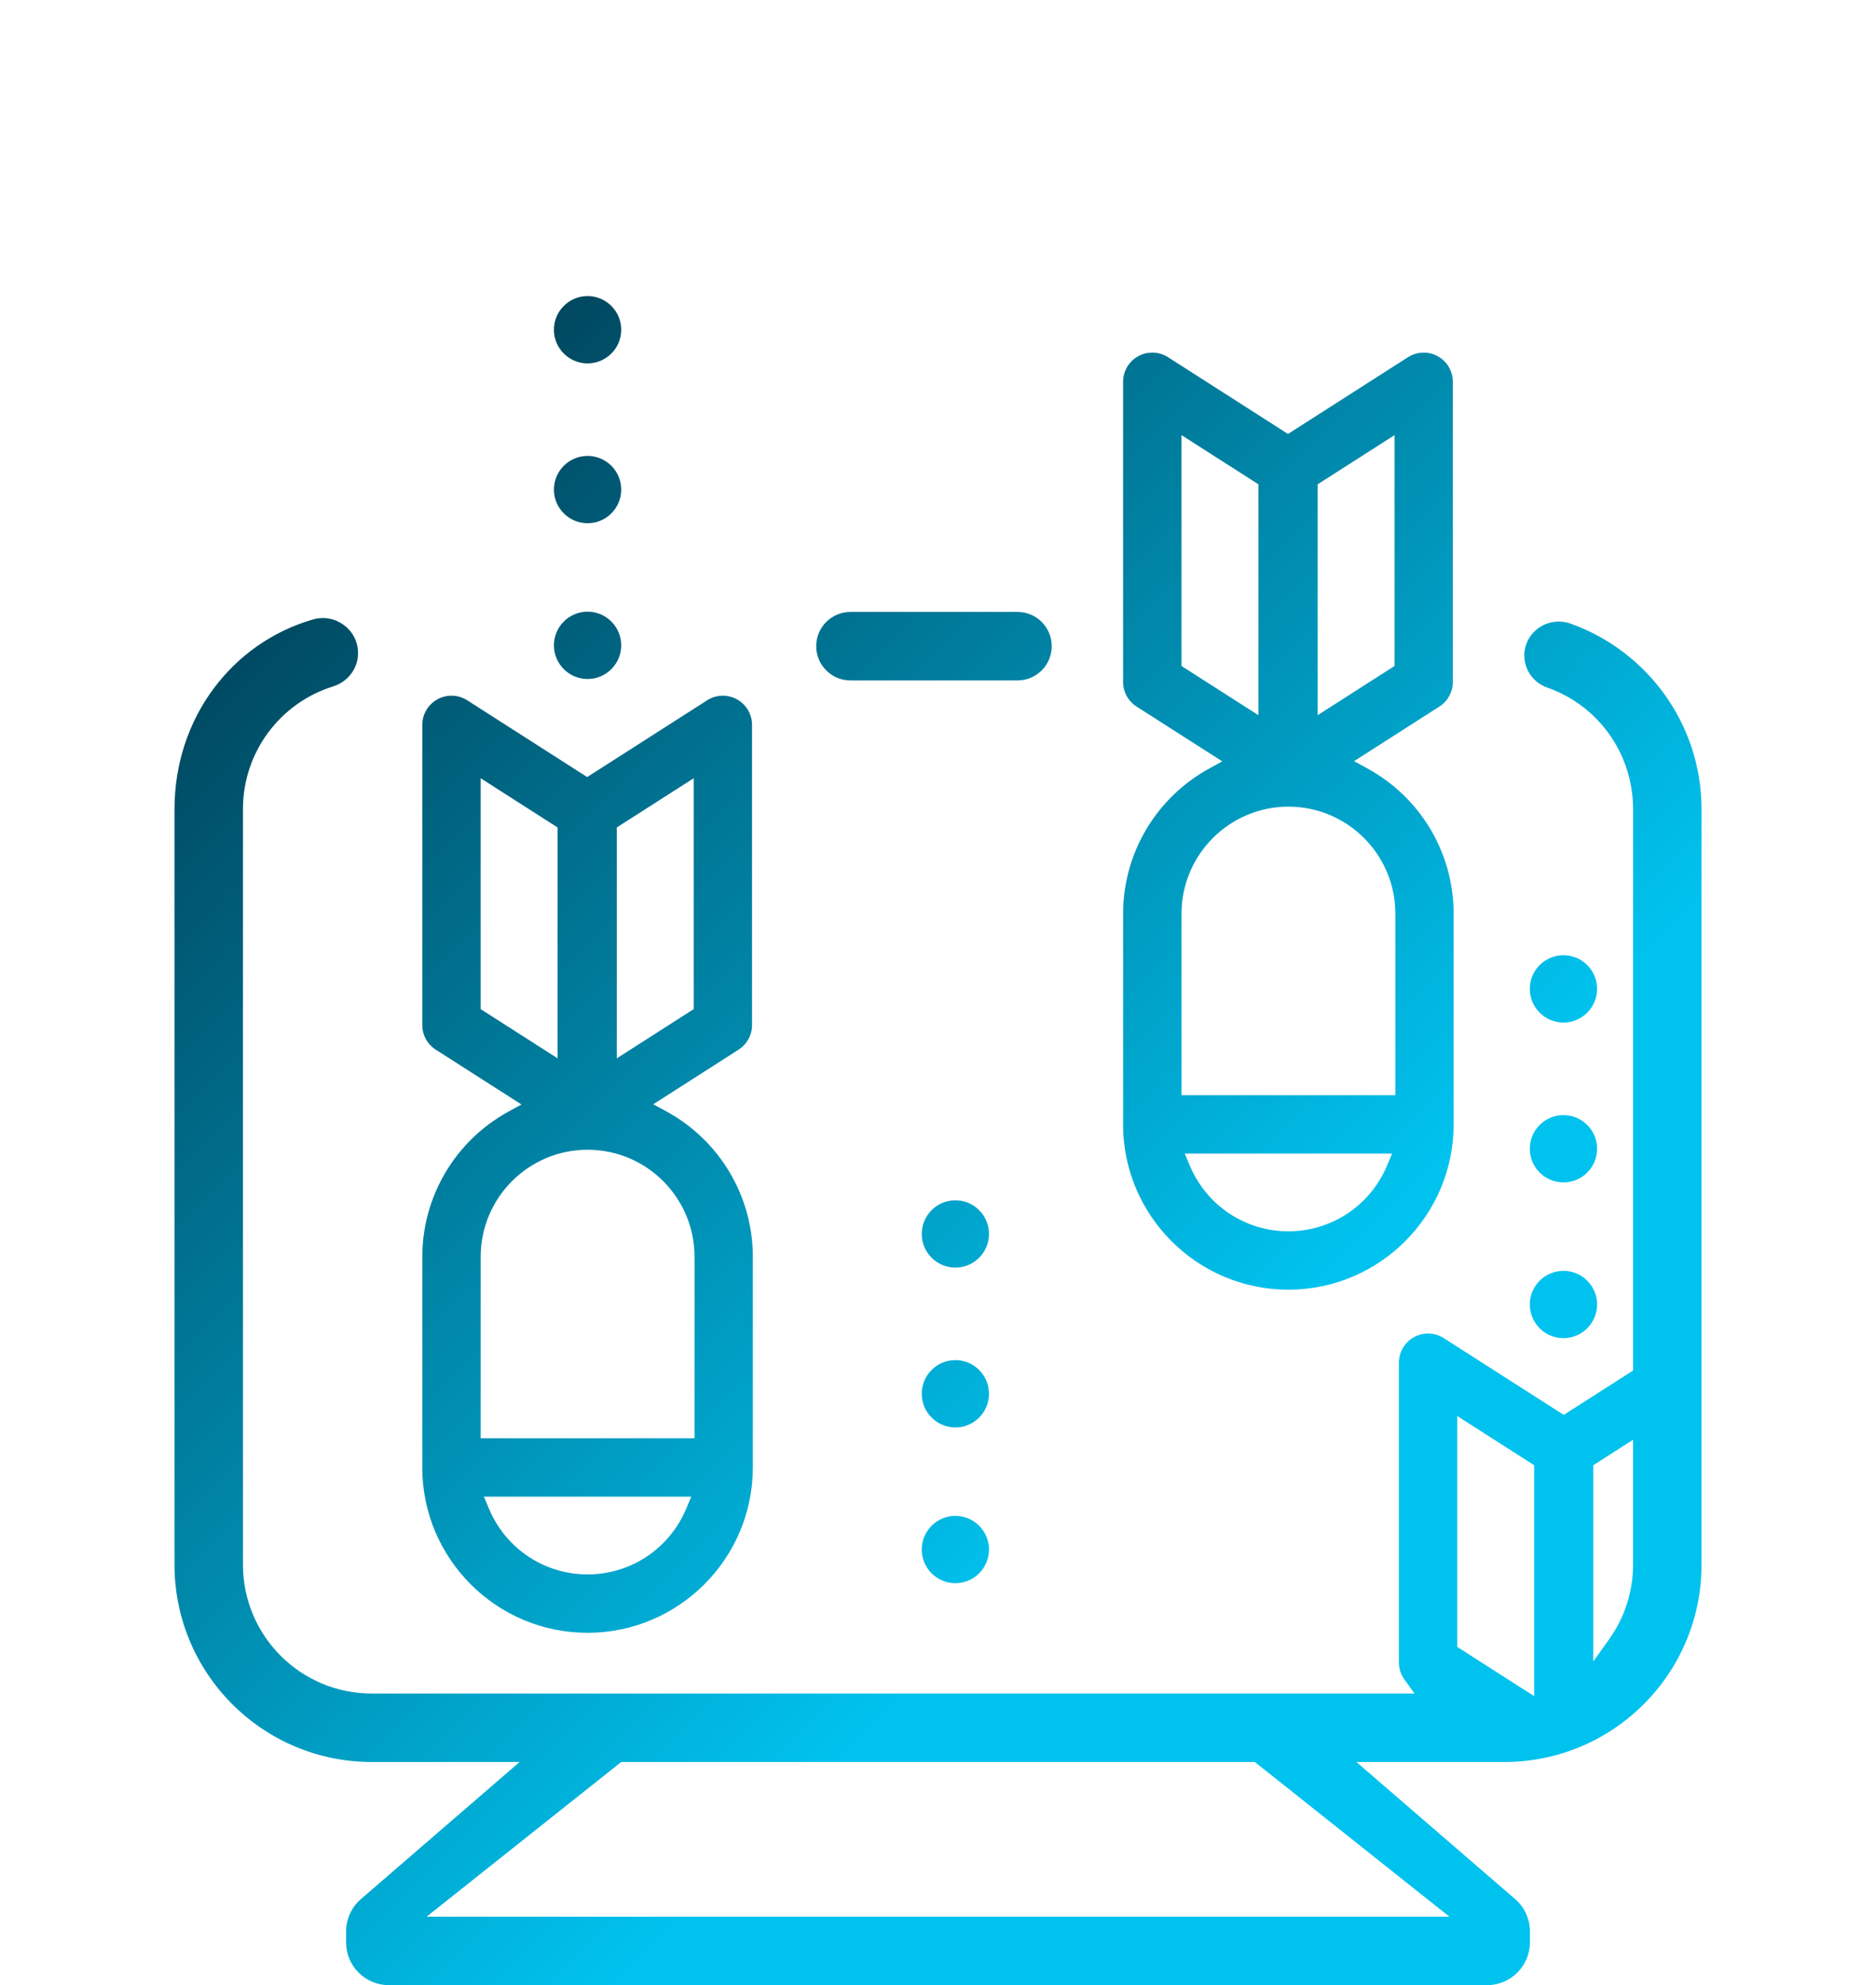 <?xml version="1.0" encoding="UTF-8"?><svg id="Layer_1" xmlns="http://www.w3.org/2000/svg" xmlns:xlink="http://www.w3.org/1999/xlink" viewBox="0 0 780 825"><defs><style>.cls-1{fill:url(#linear-gradient);stroke-width:0px;}</style><linearGradient id="linear-gradient" x1="125.71" y1="235.84" x2="670.26" y2="780.39" gradientUnits="userSpaceOnUse"><stop offset="0" stop-color="#004860"/><stop offset=".66" stop-color="#00c2ee"/></linearGradient></defs><path class="cls-1" d="M353.59,254.31h69.47c7.86,0,14.23,6.37,14.23,14.23h0c0,7.86-6.37,14.23-14.23,14.23h-69.47c-7.86,0-14.23-6.37-14.23-14.23h0c0-7.86,6.37-14.23,14.23-14.23ZM466.97,467.26v-87.58c0-25.12,13.75-48.24,35.88-60.34l5.34-2.93-35.63-22.78c-3.51-2.25-5.6-6.07-5.6-10.23v-124.74c0-4.43,2.42-8.51,6.32-10.64,1.82-1,3.81-1.49,5.81-1.49,2.27,0,4.55.64,6.54,1.91l49.89,31.91,49.89-31.9c3.75-2.39,8.49-2.54,12.35-.42,3.89,2.14,6.3,6.21,6.3,10.64v124.74c0,4.16-2.09,7.98-5.6,10.23l-35.47,22.69,5.37,2.92c22.23,12.07,36.03,35.22,36.03,60.43v87.58c0,37.89-30.82,68.71-68.71,68.71s-68.73-30.82-68.73-68.71ZM578.81,479.39h-86.22l2.1,5c6.95,16.6,23.05,27.32,41.01,27.32s34.03-10.72,41.01-27.32l2.1-5ZM547.83,297.24l31.99-20.46v-95.95l-31.99,20.46v95.96ZM523.24,297.24v-95.96l-32-20.46v95.95l32,20.46ZM491.24,455.13h88.92v-75.44c0-24.52-19.93-44.46-44.45-44.46s-44.46,19.94-44.46,44.46v75.44ZM633.78,272.47c0-9.94,9.93-16.62,19.29-13.28,31.83,11.37,54.39,41.75,54.39,77.13v313.92c0,45.29-36.72,82.01-82.01,82.01h-61.49l65.98,56.96c3.92,3.38,6.17,8.28,6.17,13.47v4.51c0,9.79-8.01,17.81-17.81,17.81H161.69c-9.83,0-17.79-7.97-17.79-17.79v-4.53c0-5.18,2.26-10.09,6.17-13.47l65.98-56.96h-61.49c-45.29,0-82.01-36.72-82.01-82.01v-313.92c0-38.01,23.99-69.21,57.61-78.89,9.34-2.69,18.71,4.29,18.71,14.01h0c0,6.42-4.27,11.92-10.4,13.83-21.84,6.81-37.46,27.09-37.46,51.05v313.92c0,29.58,23.98,53.56,53.56,53.56h433.57l-4.13-5.72c-1.56-2.15-2.38-4.57-2.38-7.01v-124.75c0-4.43,2.41-8.51,6.3-10.64,3.92-2.14,8.63-1.96,12.35.42l49.89,31.9,28.83-18.44v-233.23c0-23.31-14.63-43.21-35.65-50.57-5.69-1.99-9.56-7.26-9.56-13.28h0ZM521.72,732.25h-263.43l-80.92,64.29h425.26l-80.91-64.29ZM637.87,608.92l-32-20.46v95.96l32,20.46v-95.95ZM678.99,598.33l-16.54,10.59v81.55l6.54-9.14c6.54-9.14,10-19.89,10-31.09v-51.91ZM175.59,609.85v-87.57c0-25.12,13.75-48.24,35.88-60.35l5.34-2.93-35.63-22.78c-3.51-2.25-5.6-6.06-5.6-10.22v-124.75c0-4.43,2.42-8.51,6.32-10.64,1.82-.99,3.81-1.49,5.81-1.49,2.28,0,4.55.63,6.54,1.9l49.89,31.91,49.88-31.9c3.74-2.4,8.46-2.55,12.36-.42,3.89,2.14,6.3,6.21,6.3,10.64v124.75c0,4.16-2.09,7.97-5.6,10.22l-35.47,22.69,5.37,2.92c22.23,12.08,36.03,35.24,36.03,60.44v87.57c0,37.9-30.83,68.72-68.73,68.72s-68.71-30.82-68.71-68.72ZM287.41,621.98h-86.21l2.1,5c6.95,16.6,23.05,27.32,41,27.32s34.06-10.72,41.01-27.32l2.1-5ZM256.44,439.83l31.99-20.46v-95.95l-31.99,20.46v95.95ZM231.84,439.83v-95.95l-31.99-20.46v95.95l31.99,20.46ZM199.85,597.71h88.92v-75.44c0-24.52-19.95-44.46-44.46-44.46s-44.45,19.94-44.45,44.46v75.44ZM397.23,565.24c-7.71,0-13.99,6.27-13.99,13.99s6.27,13.99,13.99,13.99,13.97-6.27,13.97-13.99-6.27-13.99-13.97-13.99ZM397.23,629.97c-7.71,0-13.99,6.27-13.99,13.99s6.27,13.99,13.99,13.99,13.97-6.27,13.97-13.99-6.27-13.99-13.97-13.99ZM397.23,498.82c-7.71,0-13.99,6.27-13.99,13.98s6.27,13.99,13.99,13.99,13.97-6.27,13.97-13.99-6.27-13.98-13.97-13.98ZM244.3,254.2c-7.71,0-13.99,6.27-13.99,13.99s6.27,13.99,13.99,13.99,13.99-6.27,13.99-13.99-6.27-13.99-13.99-13.99ZM244.3,189.47c-7.71,0-13.99,6.27-13.99,13.99s6.27,13.99,13.99,13.99,13.99-6.27,13.99-13.99-6.27-13.99-13.99-13.99ZM244.3,123.04c-7.71,0-13.99,6.27-13.99,13.99s6.27,13.99,13.99,13.99,13.99-6.27,13.99-13.99-6.27-13.99-13.99-13.99ZM650.05,463.41c-7.71,0-13.99,6.27-13.99,13.99s6.27,13.99,13.99,13.99,13.99-6.27,13.99-13.99-6.27-13.99-13.99-13.99ZM650.05,528.14c-7.71,0-13.99,6.27-13.99,13.98s6.27,13.99,13.99,13.99,13.99-6.27,13.99-13.99-6.27-13.98-13.99-13.98ZM650.05,424.95c7.71,0,13.99-6.27,13.99-13.99s-6.27-13.99-13.99-13.99-13.99,6.27-13.99,13.99,6.27,13.99,13.99,13.99Z"/></svg>
